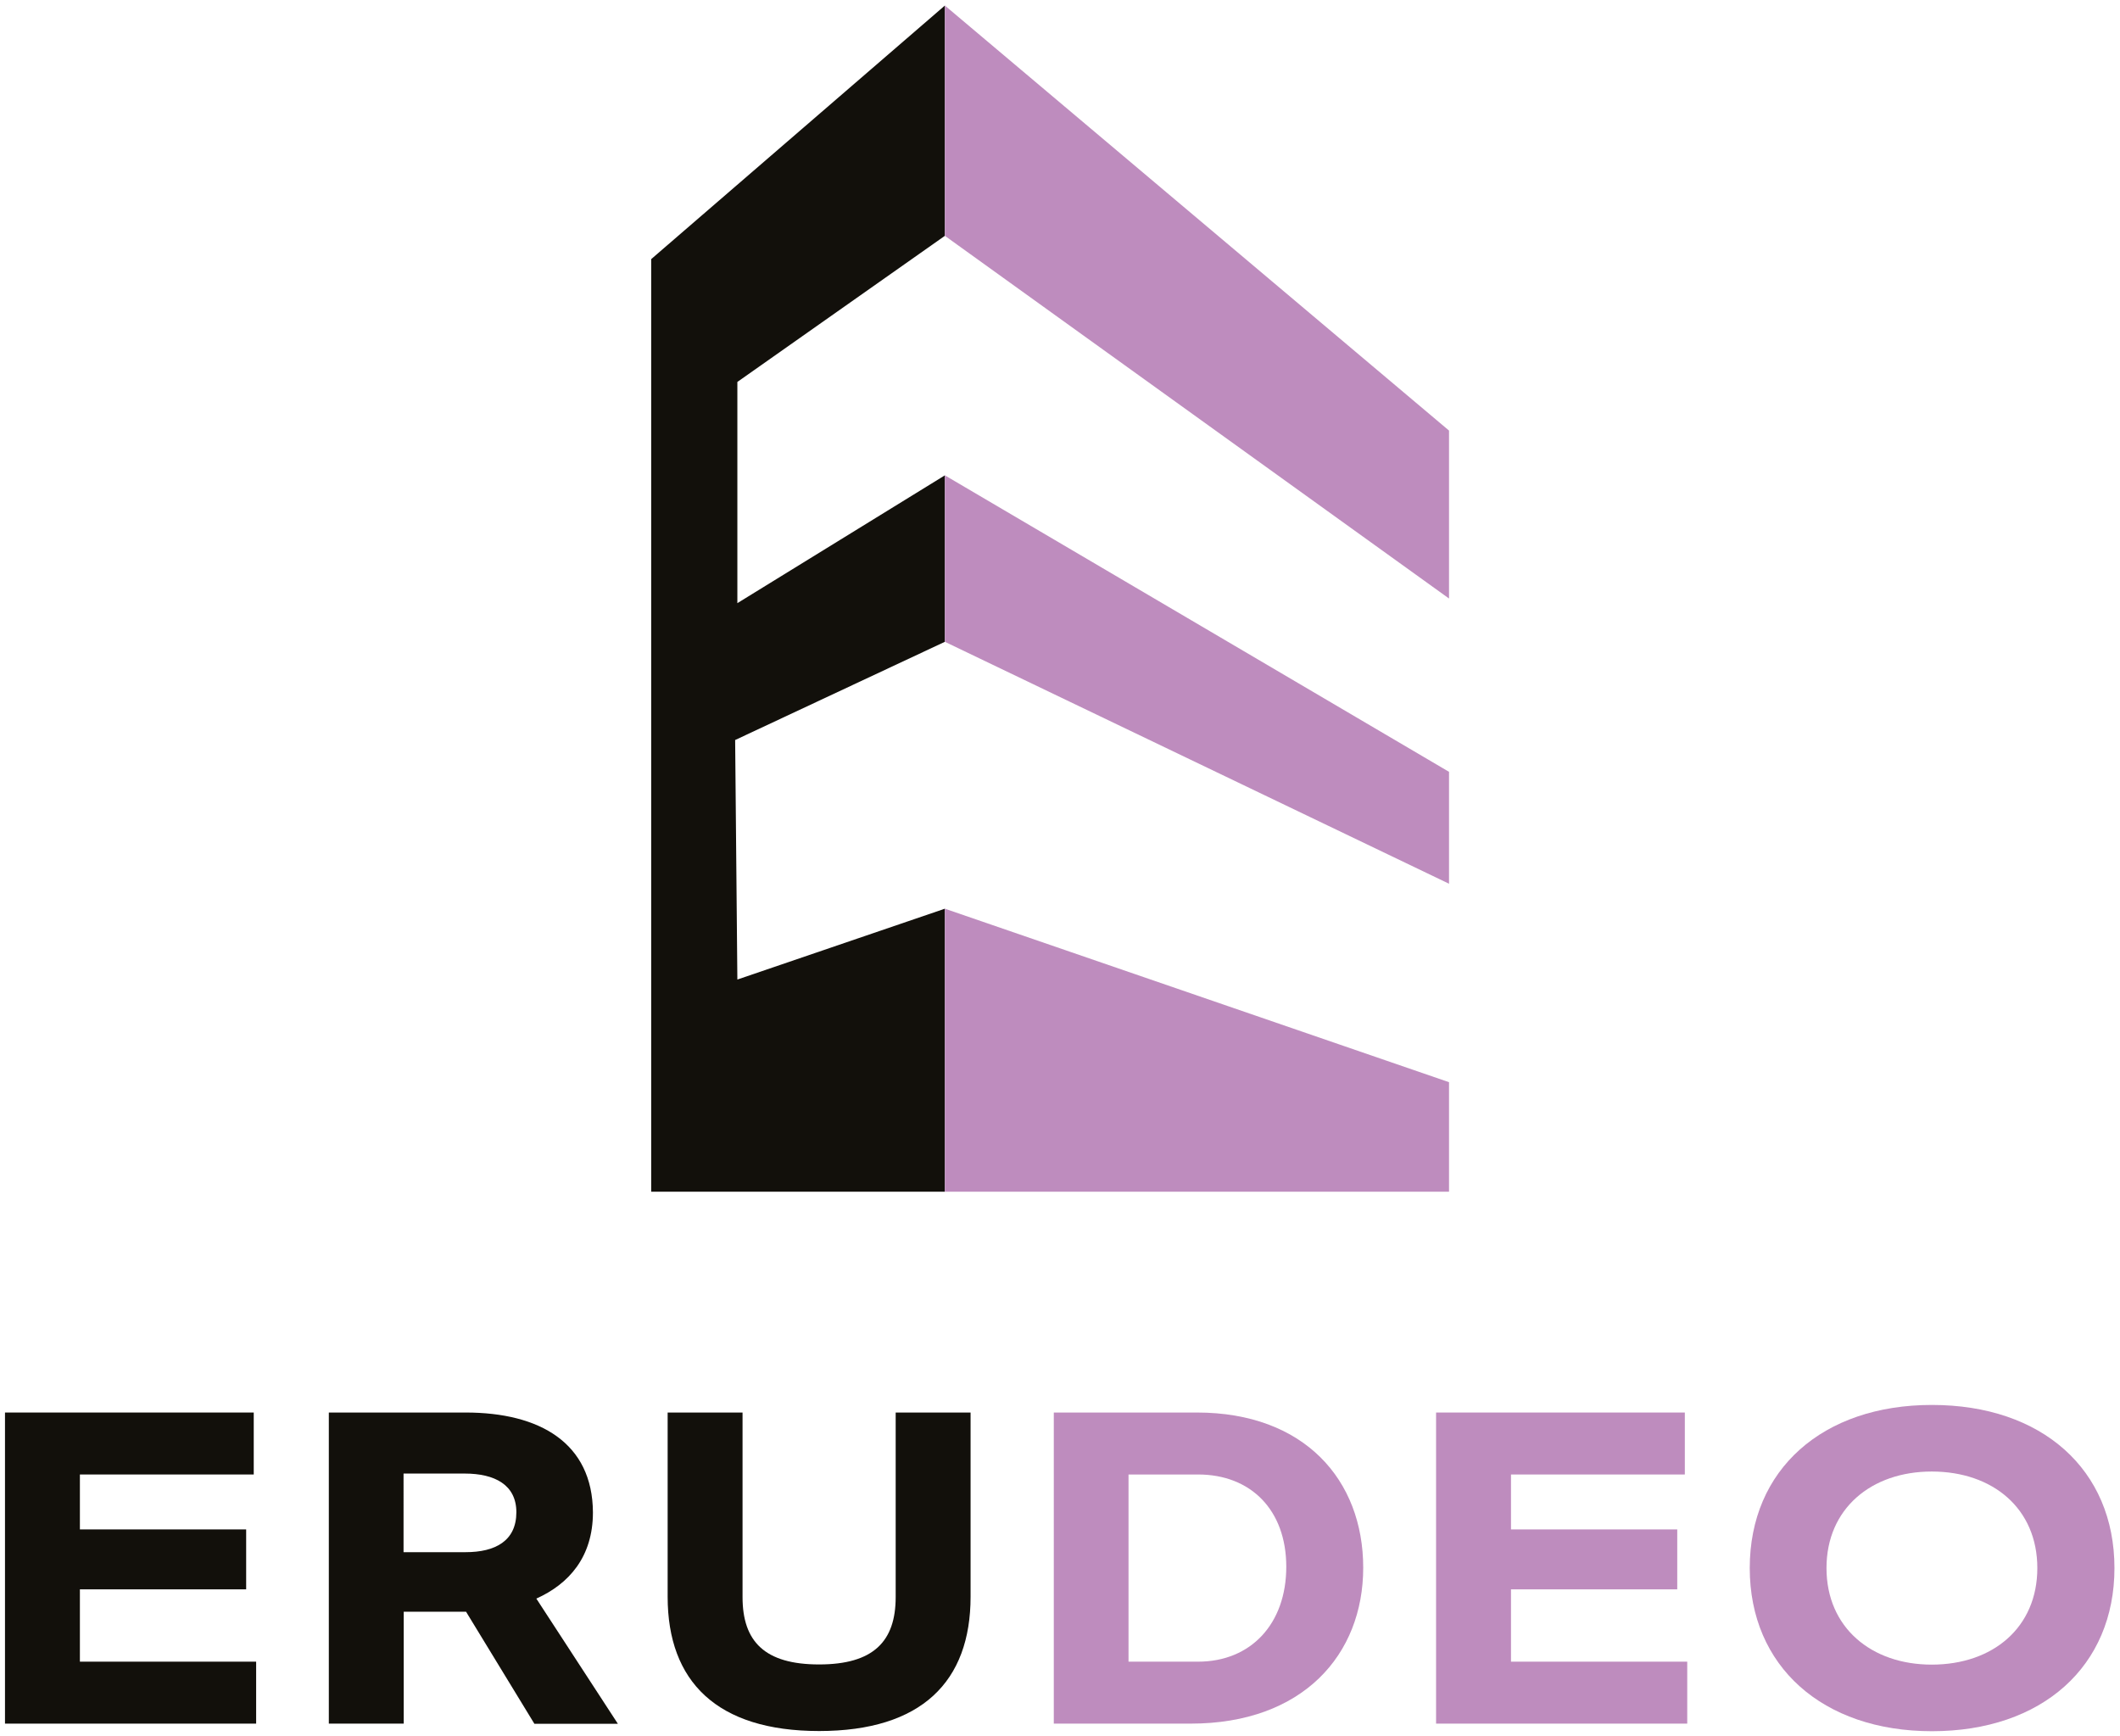<svg xmlns="http://www.w3.org/2000/svg" xmlns:xlink="http://www.w3.org/1999/xlink" id="Calque_1" x="0px" y="0px" viewBox="0 0 1146.3 938.4" xml:space="preserve">
<polygon fill="#12100B" points="352.1,140.1 352.1,644.3 510.9,644.3 510.9,491.3 398.7,529.6 397.5,400.1 510.9,347 510.9,257   398.7,326.1 398.7,206.5 510.9,127.5 510.9,3 "></polygon>
<polygon fill="#BE8CBE" points="510.9,491.3 783.5,585.1 783.5,644.3 510.9,644.3 "></polygon>
<polygon fill="#BE8CBE" points="510.9,257 783.5,417.3 783.5,477.8 510.9,347 "></polygon>
<polygon fill="#BE8CBE" points="510.9,3 783.5,232.8 783.5,323.6 510.9,127.5 "></polygon>
<path fill="#12100B" d="M288.9,931.9l-36.9-60.5h-33.7v60.5h-40.5V763.7h74c40,0,68.6,16.4,68.8,54c0,24.1-13,38.7-30.6,46.6  l44.1,67.7H288.9z M218.3,839.2h33.5c16,0,27.4-6.1,27.4-21.6c0-14.8-11.7-20.9-27.9-20.9h-33.1V839.2z"></path>
<path fill="#12100B" d="M524.8,763.7v99.6c0,45.9-26.5,72.6-81.9,72.6c-55.3,0-81.9-26.8-81.9-72.6v-99.6h40.5v99.8  c0,24.1,12.1,36.4,41.4,36.4s41.4-12.4,41.4-36.4v-99.8H524.8z"></path>
<path fill="#BE8CBE" d="M737.1,847.6c0,47-32.6,84.3-93.3,84.3h-74V763.7h77.4C705.2,763.7,737.1,800.1,737.1,847.6 M695.5,847.1  c0-30.6-19.1-49.9-47.7-49.9h-37.6v101.2h37.6C676.4,898.4,695.5,877.9,695.5,847.1"></path>
<polygon fill="#BE8CBE" points="912.3,898.4 912.3,931.9 776.5,931.9 776.5,763.7 911,763.7 911,797.2 817,797.2 817,826.9   906.9,826.9 906.9,859.3 817,859.3 817,898.4 "></polygon>
<path fill="#BE8CBE" d="M1143.3,847.8c0,53.1-39.1,88.2-98.7,88.2c-59.1,0-98.5-35.1-98.5-88.2c0-53.3,39.4-88.2,98.5-88.2  C1104.1,759.6,1143.3,794.5,1143.3,847.8 M1101.6,847.8c0-32.2-24.1-52.2-57.1-52.2c-32.6,0-56.9,20-56.9,52.2  c0,32.2,24.3,52.2,56.9,52.2C1077.6,900,1101.6,879.9,1101.6,847.8"></path>
<polygon fill="#12100B" points="138.5,898.4 138.5,931.9 2.7,931.9 2.7,763.7 137.2,763.7 137.2,797.2 43.2,797.2 43.2,826.9   133.1,826.9 133.1,859.3 43.2,859.3 43.2,898.4 "></polygon>
</svg>
